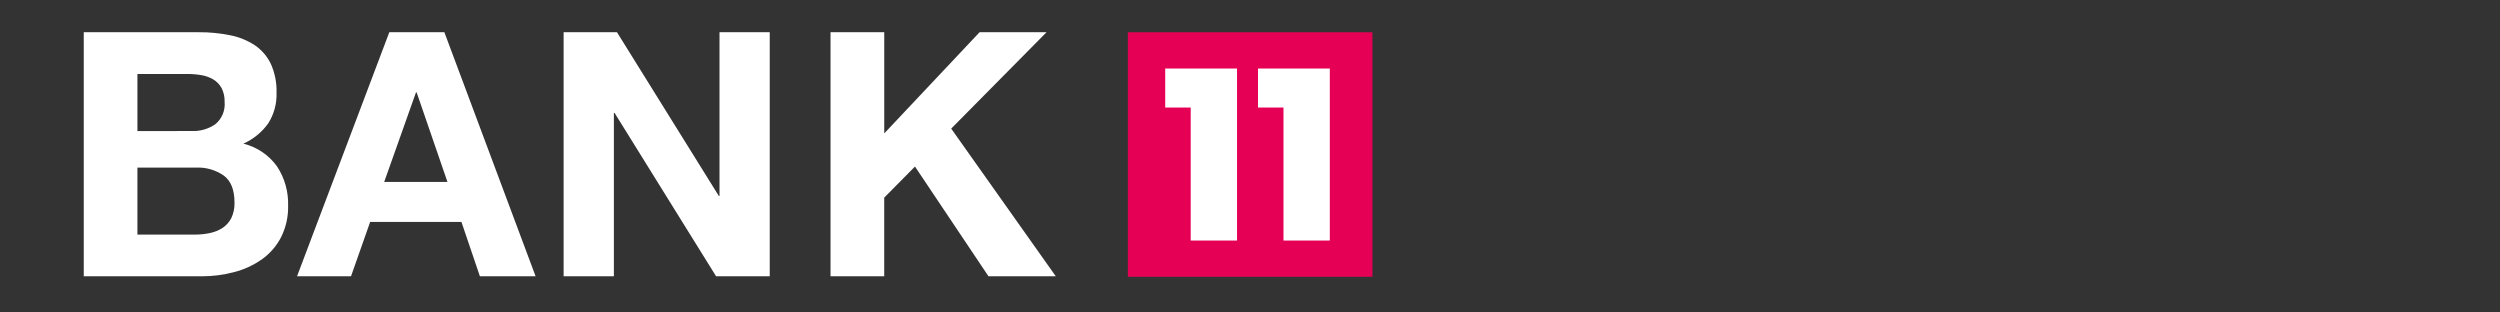 <svg width="776" height="97" viewBox="0 0 776 97" fill="none" xmlns="http://www.w3.org/2000/svg">
<rect x="0" y="0" width="776" height="97" fill="#333333" stroke="none"/>
<g clip-path="url(#clip0_6041_2740)">
<path d="M426 10.01H350.084V85.925H426V10.01Z" fill="#E60055"/>
<path d="M361.681 21.281L383.974 21.277V74.653H369.594V33.373H361.681V21.281Z" fill="white"/>
<path d="M390.482 21.281L412.774 21.277V74.653H398.394V33.373H390.482V21.281Z" fill="white"/>
<path d="M274.469 10.002V41.413L304.061 10.002H324.851L295.252 39.919L327.715 85.751H306.818L284.009 51.696L274.462 61.351V85.756H257.797V10.002H274.469ZM191.508 10.002L223.122 60.82H223.336V10.002H238.927V85.756H222.272L190.76 35.046H190.549V85.756H174.949V10.002H191.508ZM137.932 10.002L166.251 85.756H148.958L143.231 68.888H114.896L108.954 85.756H92.2L120.843 10.002H137.932ZM138.889 56.469L129.329 28.689H129.118L119.252 56.476L138.889 56.469ZM60.483 72.814C62.051 72.821 63.615 72.662 65.15 72.338C66.546 72.056 67.877 71.517 69.076 70.748C70.221 69.988 71.153 68.947 71.782 67.725C72.507 66.203 72.852 64.529 72.789 62.844C72.789 58.955 71.69 56.179 69.492 54.516C66.947 52.747 63.888 51.87 60.793 52.022H42.655V72.816L60.483 72.814ZM61.647 10.002C64.96 9.973 68.266 10.293 71.512 10.956C74.238 11.492 76.834 12.555 79.152 14.085C81.278 15.543 82.981 17.538 84.086 19.867C85.333 22.668 85.931 25.714 85.835 28.779C85.96 32.152 85.053 35.483 83.236 38.327C81.275 41.063 78.618 43.224 75.541 44.588C79.751 45.622 83.454 48.123 85.984 51.643C88.352 55.243 89.556 59.484 89.432 63.791C89.52 67.231 88.755 70.638 87.206 73.71C85.781 76.435 83.727 78.78 81.213 80.551C78.607 82.365 75.696 83.695 72.619 84.477C69.382 85.332 66.048 85.763 62.7 85.76H26V10.002H61.647ZM59.525 40.669C62.134 40.779 64.707 40.034 66.853 38.547C68.887 36.861 69.959 34.282 69.719 31.651C69.778 30.144 69.449 28.646 68.764 27.302C68.16 26.211 67.277 25.299 66.207 24.658C65.077 23.995 63.835 23.546 62.542 23.332C61.124 23.082 59.685 22.96 58.245 22.965H42.657V40.684L59.525 40.669Z" fill="white"/>
</g>
<defs>
<clipPath id="clip0_6041_2740">
<rect width="400" height="75.925" fill="white" transform="translate(26 10)"/>
</clipPath>
</defs>
</svg>
